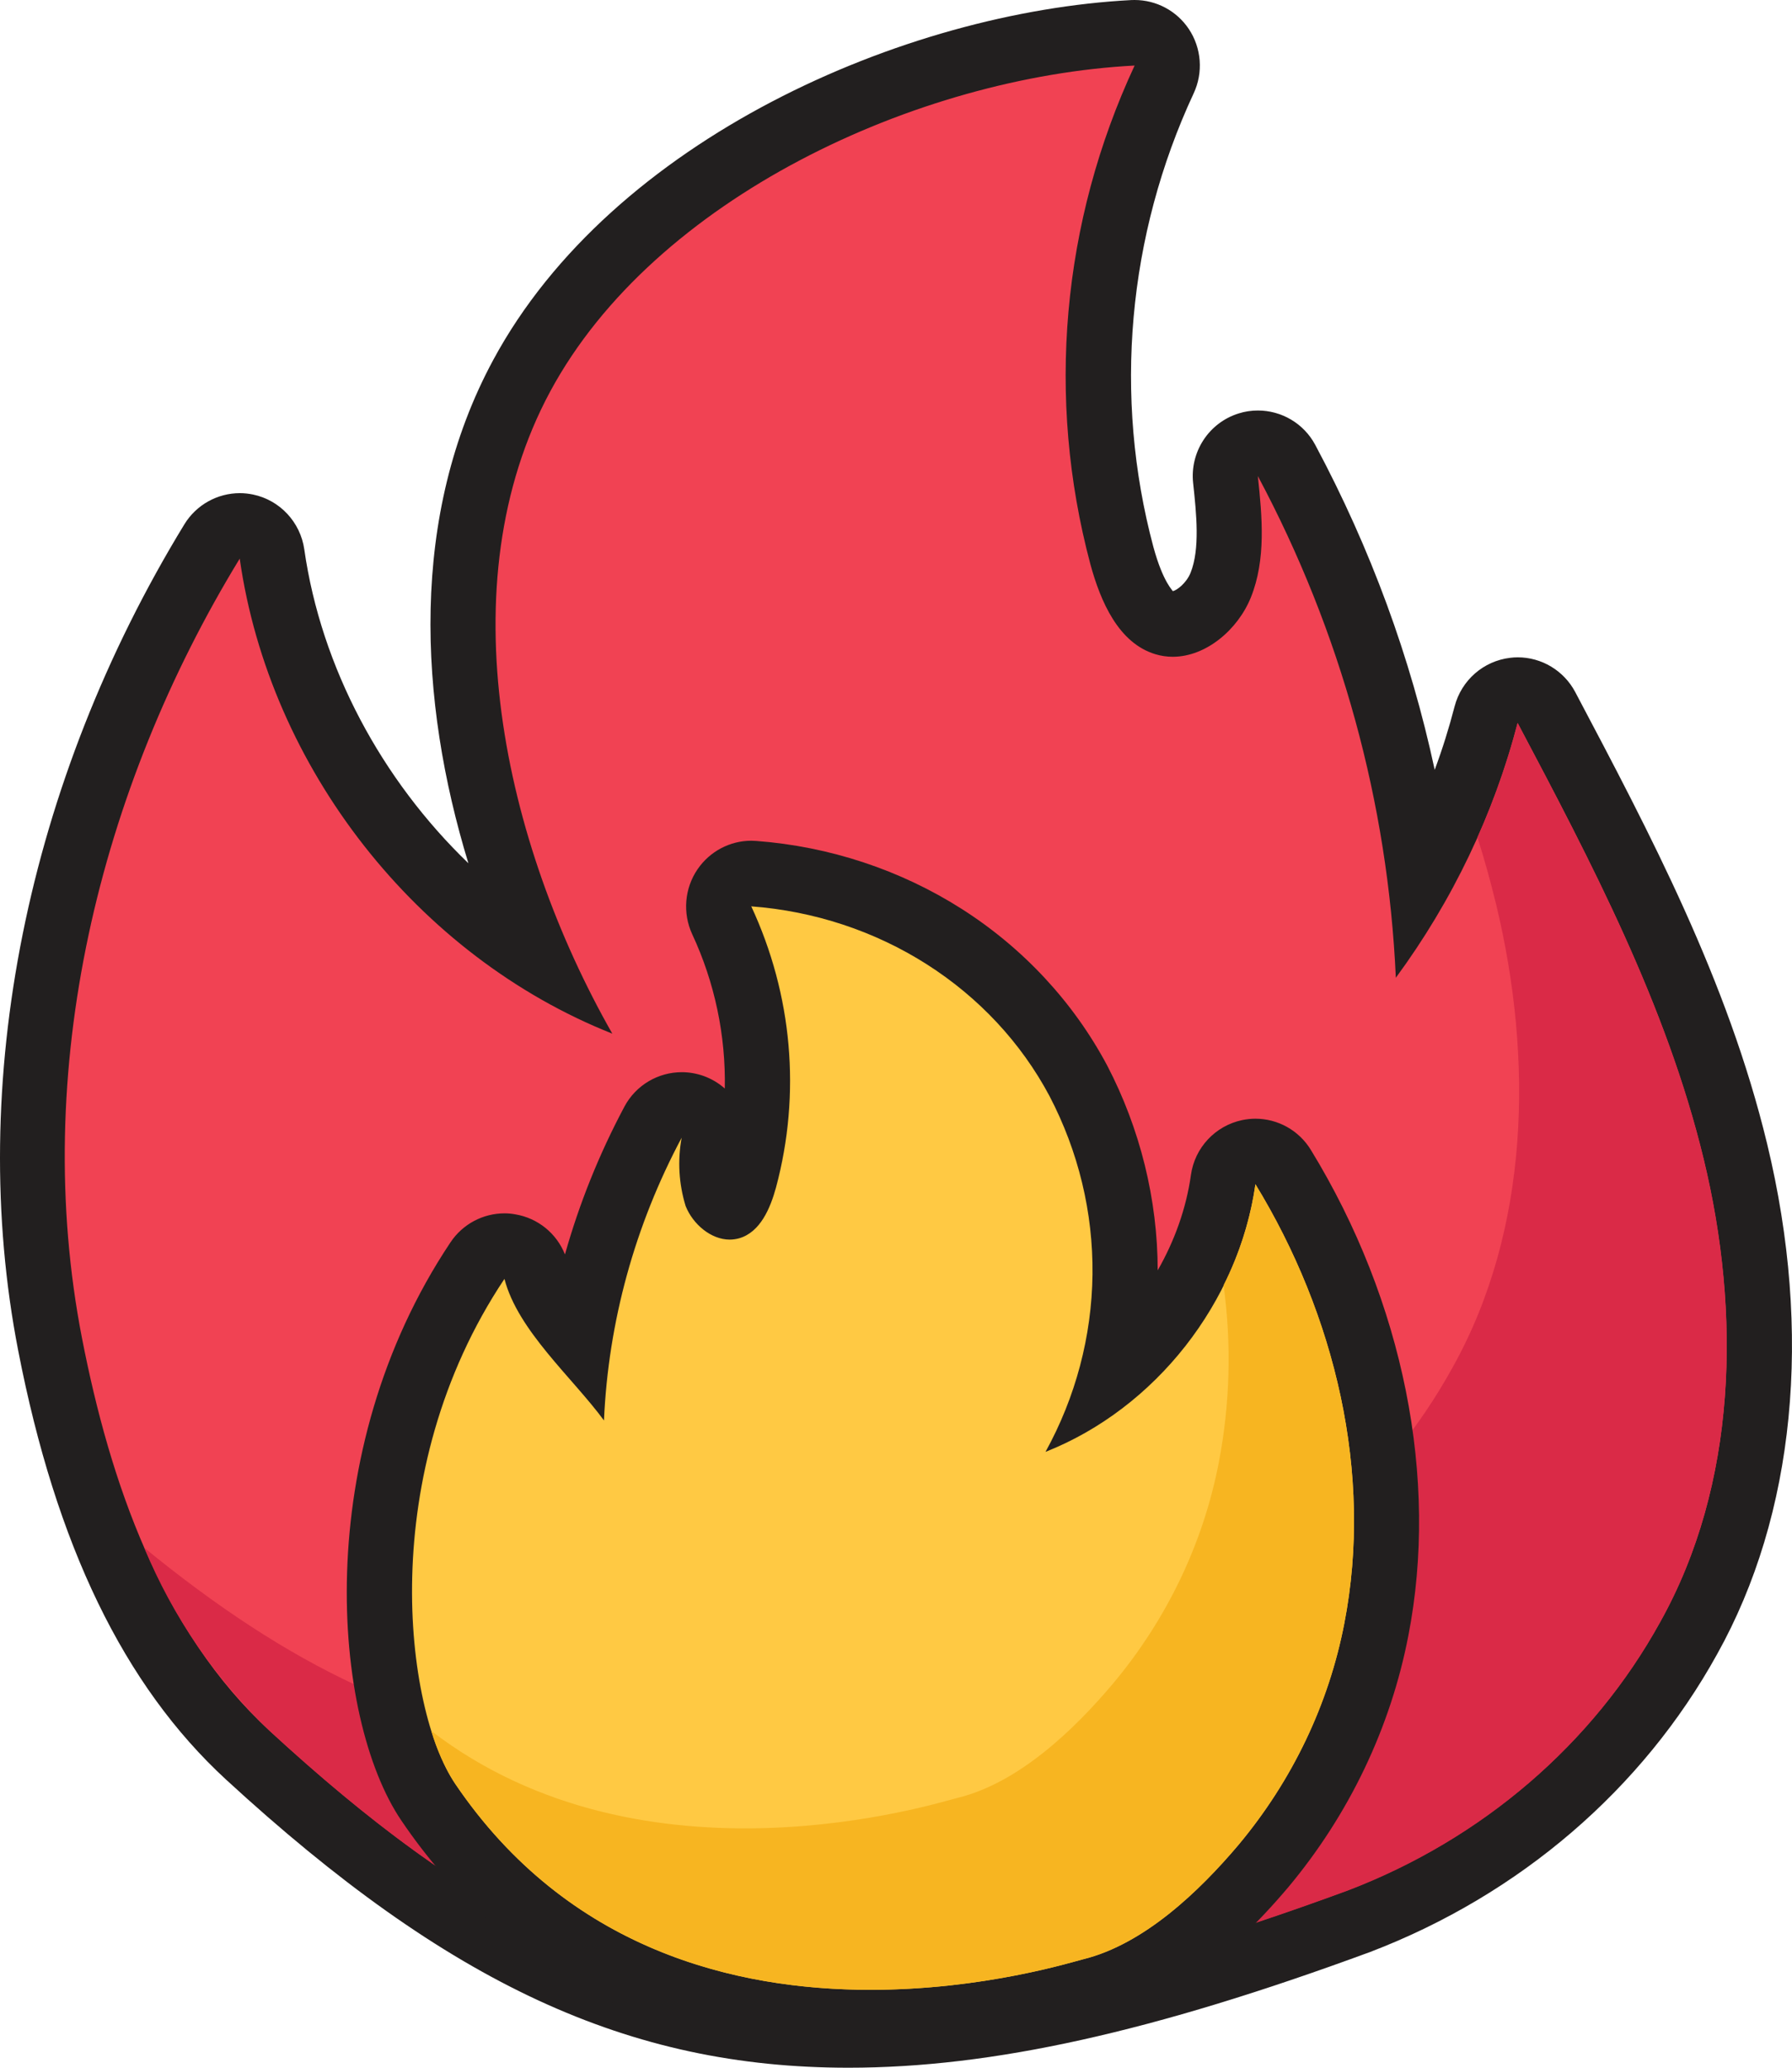 <svg width="26" height="30" viewBox="0 0 26 30" fill="none" xmlns="http://www.w3.org/2000/svg">
<path d="M12.311 29.524C9.254 29.524 6.73 28.349 3.599 25.467C2.196 24.177 1.257 22.226 0.728 19.503C-0.002 15.743 0.854 11.498 3.078 7.856C3.165 7.713 3.319 7.63 3.48 7.63C3.513 7.63 3.544 7.632 3.577 7.639C3.772 7.68 3.92 7.839 3.949 8.038C4.295 10.466 5.766 12.659 7.824 13.931C6.69 11.354 6.152 8.082 7.572 5.45C9.216 2.402 13.277 0.64 16.438 0.476C16.447 0.476 16.455 0.476 16.463 0.476C16.62 0.476 16.766 0.555 16.855 0.686C16.948 0.825 16.961 1.002 16.891 1.153C15.883 3.316 15.665 5.77 16.278 8.062C16.433 8.631 16.643 8.959 16.9 9.037C16.938 9.049 16.975 9.054 17.015 9.054C17.278 9.054 17.584 8.806 17.711 8.49C17.893 8.037 17.834 7.464 17.781 6.958C17.757 6.732 17.895 6.521 18.112 6.454C18.158 6.44 18.205 6.433 18.251 6.433C18.422 6.433 18.584 6.526 18.667 6.684C19.691 8.604 20.341 10.643 20.606 12.763C21.024 12.008 21.344 11.207 21.563 10.371C21.612 10.181 21.771 10.042 21.965 10.019C21.984 10.017 22.001 10.016 22.02 10.016C22.194 10.016 22.355 10.112 22.437 10.268C23.51 12.297 24.62 14.396 25.179 16.71C25.815 19.342 25.573 21.85 24.498 23.773C23.472 25.631 21.777 27.087 19.726 27.873C16.62 29.015 14.335 29.524 12.311 29.524Z" fill="#F14253"/>
<path d="M16.462 0.951C15.403 3.227 15.177 5.774 15.82 8.185C15.968 8.729 16.229 9.331 16.764 9.492C16.847 9.517 16.931 9.529 17.015 9.529C17.498 9.529 17.96 9.136 18.149 8.667C18.37 8.117 18.313 7.498 18.25 6.907C19.458 9.17 20.139 11.653 20.252 14.186C21.075 13.067 21.674 11.813 22.019 10.489C23.094 12.521 24.177 14.581 24.718 16.819C25.259 19.057 25.208 21.53 24.085 23.536C23.112 25.3 21.505 26.679 19.557 27.425C16.642 28.499 14.332 29.048 12.308 29.048C9.217 29.048 6.796 27.766 3.915 25.115C2.341 23.668 1.596 21.503 1.189 19.412C0.439 15.548 1.431 11.457 3.478 8.105C3.911 11.145 6.053 13.874 8.884 14.997C7.31 12.229 6.473 8.479 7.985 5.676C9.497 2.873 13.307 1.116 16.462 0.951ZM16.462 0C16.445 0 16.43 -1.229e-08 16.413 0.001C13.12 0.173 8.882 2.022 7.156 5.223C5.939 7.478 6.072 10.158 6.796 12.525C5.54 11.315 4.66 9.687 4.415 7.971C4.358 7.574 4.06 7.256 3.671 7.175C3.608 7.162 3.543 7.155 3.48 7.155C3.156 7.155 2.848 7.323 2.674 7.609C0.389 11.351 -0.49 15.72 0.264 19.595C0.813 22.422 1.799 24.456 3.279 25.819C6.507 28.788 9.123 30 12.31 30C14.392 30 16.728 29.482 19.884 28.319C22.051 27.489 23.833 25.957 24.914 23.999C26.044 21.975 26.303 19.344 25.639 16.595C25.066 14.223 23.942 12.097 22.855 10.041C22.69 9.729 22.367 9.537 22.021 9.537C21.985 9.537 21.948 9.539 21.911 9.544C21.524 9.59 21.205 9.868 21.105 10.248C21.024 10.561 20.928 10.868 20.816 11.169C20.466 9.539 19.888 7.962 19.084 6.457C18.916 6.141 18.592 5.956 18.251 5.956C18.159 5.956 18.065 5.969 17.973 5.998C17.541 6.132 17.263 6.554 17.311 7.007C17.359 7.456 17.412 7.966 17.274 8.31C17.213 8.462 17.072 8.567 17.015 8.577C17.021 8.569 16.877 8.459 16.734 7.934C16.151 5.754 16.359 3.416 17.319 1.354C17.46 1.052 17.433 0.697 17.248 0.42C17.071 0.156 16.776 0 16.462 0Z" fill="#221F1F"/>
<path d="M24.087 23.536C23.113 25.301 21.508 26.682 19.559 27.428C12.19 30.141 8.682 29.503 3.917 25.117C3.124 24.357 2.504 23.453 2.094 22.457C6.294 25.891 9.805 26.217 16.548 23.733C18.497 22.986 20.101 21.607 21.075 19.841C22.196 17.835 22.247 15.364 21.708 13.125C21.628 12.797 21.539 12.471 21.436 12.15C21.677 11.612 21.872 11.056 22.019 10.489C23.093 12.522 24.178 14.58 24.72 16.819C25.262 19.059 25.206 21.531 24.087 23.536Z" fill="#DA2A47"/>
<path d="M12.628 29.345C9.848 29.345 7.629 28.238 6.212 26.145C5.394 24.936 4.933 21.277 6.927 18.29C7.015 18.156 7.163 18.079 7.319 18.079C7.345 18.079 7.372 18.081 7.398 18.086C7.582 18.117 7.73 18.254 7.777 18.435C7.862 18.763 8.119 19.106 8.407 19.446C8.582 18.346 8.938 17.286 9.475 16.28C9.559 16.123 9.721 16.029 9.891 16.029C9.943 16.029 9.996 16.038 10.048 16.056C10.268 16.134 10.399 16.361 10.357 16.591C10.309 16.846 10.324 17.109 10.4 17.355C10.431 17.427 10.538 17.506 10.588 17.506C10.599 17.505 10.703 17.469 10.805 17.098C11.137 15.856 11.018 14.524 10.471 13.349C10.399 13.196 10.414 13.016 10.51 12.878C10.599 12.748 10.744 12.672 10.899 12.672C10.911 12.672 10.923 12.672 10.934 12.673C11.919 12.747 12.874 13.062 13.696 13.584C14.52 14.108 15.193 14.831 15.642 15.674C16.098 16.546 16.333 17.519 16.323 18.492C16.317 18.985 16.248 19.473 16.122 19.949C16.979 19.242 17.59 18.208 17.746 17.112C17.774 16.914 17.924 16.754 18.119 16.714C18.151 16.707 18.183 16.704 18.215 16.704C18.377 16.704 18.531 16.788 18.618 16.93C19.898 19.026 20.391 21.473 19.969 23.642C19.729 24.89 19.162 26.077 18.332 27.07C17.483 28.075 16.642 28.684 15.829 28.884C14.711 29.197 13.655 29.345 12.628 29.345Z" fill="#FFC943"/>
<path d="M10.9 13.15C11.809 13.218 12.686 13.507 13.444 13.989C14.202 14.471 14.816 15.13 15.227 15.902C15.647 16.707 15.861 17.593 15.851 18.491C15.84 19.388 15.607 20.27 15.169 21.065C16.764 20.434 17.971 18.896 18.215 17.183C19.369 19.072 19.928 21.377 19.504 23.554C19.278 24.728 18.751 25.832 17.969 26.768C17.398 27.443 16.597 28.21 15.714 28.427C15.553 28.467 14.267 28.87 12.628 28.87C10.682 28.87 8.242 28.301 6.602 25.878C5.873 24.8 5.436 21.375 7.319 18.555C7.513 19.306 8.305 19.986 8.763 20.609C8.826 19.181 9.21 17.782 9.89 16.507C9.829 16.838 9.849 17.177 9.948 17.499C10.054 17.763 10.316 17.985 10.587 17.985C10.634 17.985 10.682 17.978 10.728 17.965C11.03 17.875 11.175 17.535 11.259 17.229C11.624 15.868 11.497 14.433 10.9 13.15ZM10.9 12.198C10.591 12.198 10.299 12.352 10.122 12.61C9.931 12.888 9.902 13.248 10.043 13.554C10.372 14.259 10.531 15.027 10.516 15.793C10.427 15.714 10.323 15.652 10.206 15.61C10.103 15.574 9.997 15.556 9.892 15.556C9.552 15.556 9.227 15.741 9.059 16.057C8.691 16.748 8.404 17.464 8.197 18.2C8.076 17.896 7.805 17.674 7.479 17.619C7.426 17.609 7.374 17.604 7.321 17.604C7.009 17.604 6.713 17.759 6.536 18.025C4.493 21.084 4.817 24.927 5.822 26.412C7.331 28.643 9.685 29.82 12.629 29.82C13.698 29.82 14.796 29.667 15.891 29.364L15.943 29.349C16.851 29.126 17.776 28.463 18.689 27.384C19.576 26.324 20.176 25.064 20.433 23.735C20.878 21.453 20.363 18.881 19.02 16.685C18.846 16.399 18.539 16.231 18.215 16.231C18.151 16.231 18.087 16.238 18.023 16.251C17.633 16.333 17.334 16.651 17.279 17.048C17.211 17.532 17.042 18.003 16.797 18.431C16.796 17.402 16.542 16.377 16.064 15.459C15.573 14.537 14.843 13.753 13.95 13.185C13.063 12.621 12.033 12.28 10.971 12.201C10.946 12.199 10.923 12.198 10.9 12.198Z" fill="#221F1F"/>
<path d="M19.505 23.553C19.278 24.726 18.75 25.831 17.968 26.766C17.398 27.442 16.595 28.209 15.714 28.426C15.364 28.513 9.624 30.341 6.603 25.876C6.452 25.638 6.336 25.383 6.259 25.115C9.369 27.502 13.595 26.158 13.897 26.084C14.778 25.868 15.581 25.101 16.15 24.425C16.933 23.489 17.46 22.385 17.685 21.211C17.847 20.364 17.869 19.499 17.753 18.647C17.987 18.184 18.142 17.689 18.215 17.181C19.368 19.07 19.927 21.377 19.505 23.553Z" fill="#F7B521"/>
</svg>

